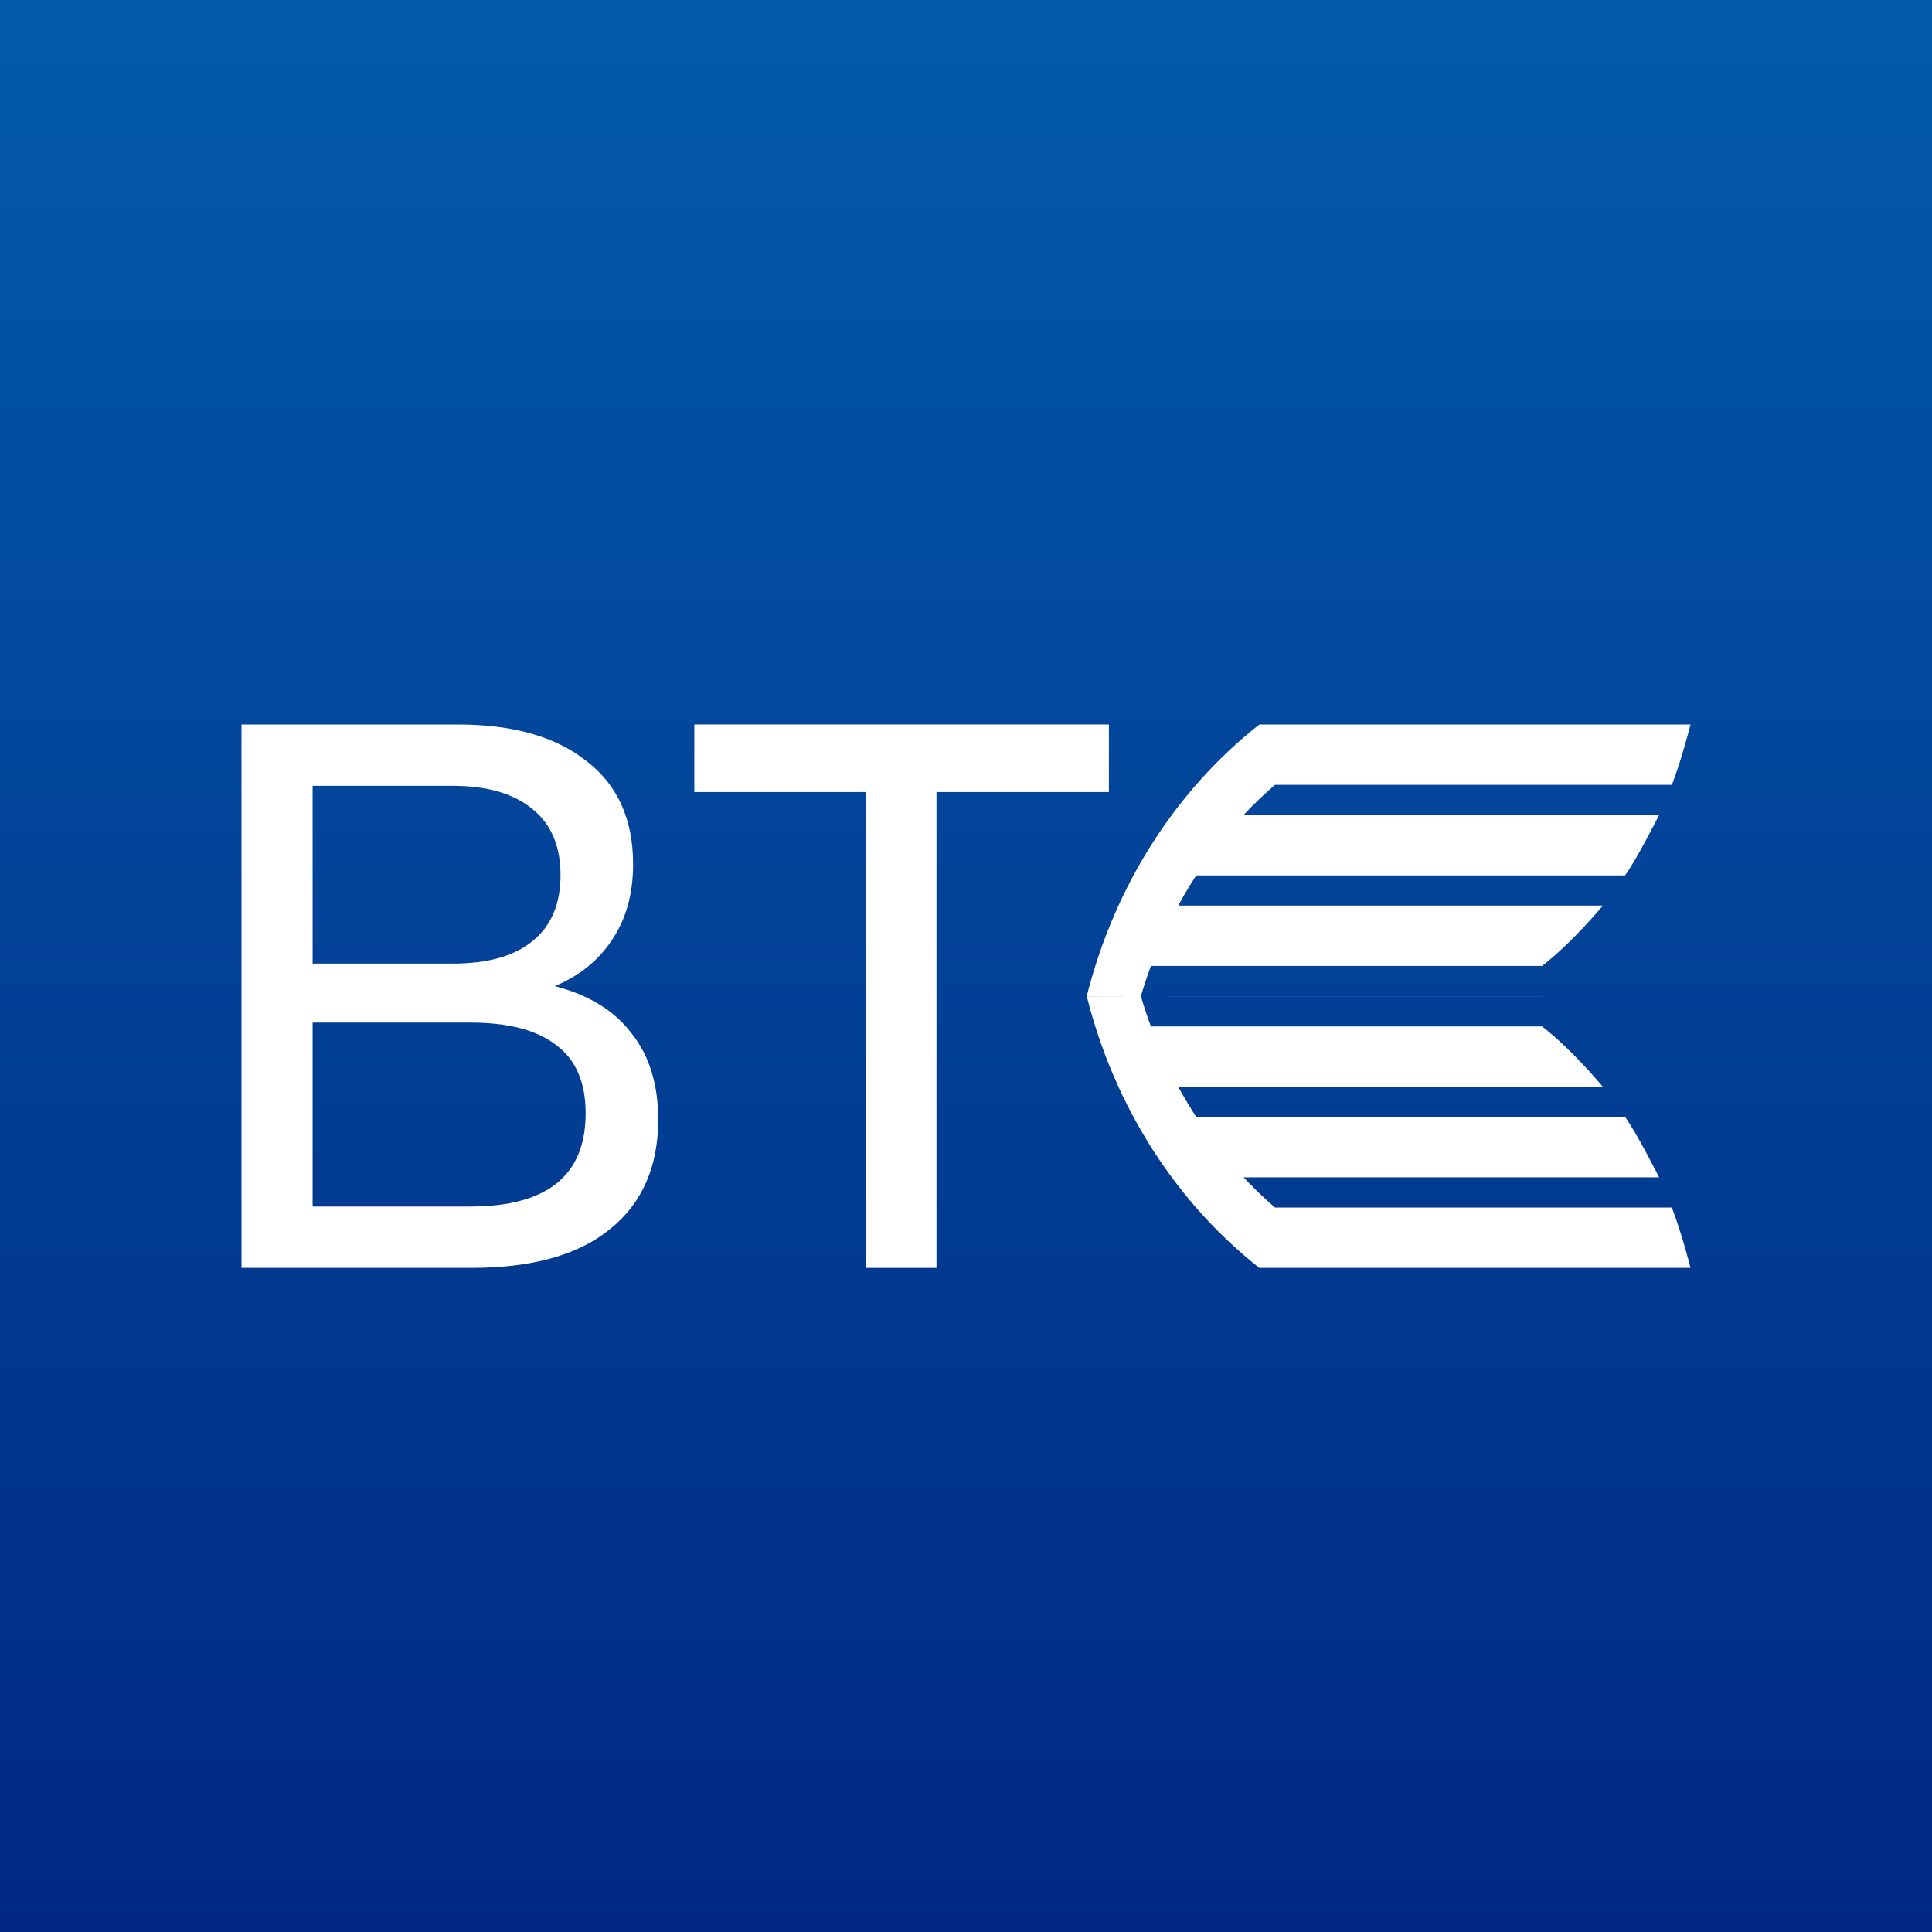 <svg width="32" height="32" viewBox="0 0 32 32" fill="none" xmlns="http://www.w3.org/2000/svg">
<rect x="0" y="0" width="32" height="32" fill="#808080" stroke="none"/>
<rect width="32" height="32" fill="url(#paint0_linear_2515_51866)"/>
<path fill-rule="evenodd" clip-rule="evenodd" d="M10.462 17.117C10.176 16.74 9.752 16.479 9.189 16.333C9.601 16.161 9.918 15.904 10.141 15.561C10.371 15.219 10.486 14.803 10.486 14.314C10.486 13.569 10.228 12.999 9.712 12.604C9.204 12.201 8.494 12 7.582 12H4V21H7.808C8.816 21 9.581 20.786 10.105 20.357C10.636 19.929 10.902 19.324 10.902 18.544C10.902 17.961 10.755 17.486 10.462 17.117ZM7.499 15.96H5.178V13.016H7.499C8.07 13.016 8.51 13.144 8.82 13.401C9.129 13.65 9.284 14.014 9.284 14.494C9.284 14.974 9.129 15.339 8.82 15.587C8.518 15.836 8.078 15.96 7.499 15.96ZM9.7 18.441C9.7 19.47 9.062 19.984 7.784 19.984H5.178V16.937H7.784C8.419 16.937 8.895 17.061 9.212 17.31C9.538 17.55 9.7 17.927 9.7 18.441Z" fill="white"/>
<path d="M15.511 13.119H18.367V12H11.5V13.119H14.344V21H15.511V13.119Z" fill="white"/>
<path d="M18.897 16.499C18.947 16.329 19.002 16.163 19.062 15.999H25.541C26.045 15.611 26.549 14.999 26.549 14.999H19.516L19.606 14.837C19.672 14.722 19.741 14.61 19.813 14.5H26.915C27.103 14.248 27.48 13.5 27.48 13.5H20.596C20.761 13.323 20.936 13.157 21.117 13H27.692C27.758 12.825 27.817 12.644 27.865 12.485C27.947 12.21 28 12 28 12H20.859C19.493 13.075 18.466 14.649 18 16.499H18.897Z" fill="white"/>
<path d="M18.897 16.499L18.897 16.501C18.947 16.671 19.002 16.837 19.062 17.001H25.541C26.046 17.389 26.548 18.001 26.548 18.001H19.515C19.609 18.172 19.708 18.338 19.813 18.5H26.916C27.103 18.752 27.48 19.5 27.48 19.5H20.597C20.762 19.677 20.936 19.843 21.117 20H27.691C27.872 20.477 28 21 28 21H20.858C19.494 19.925 18.465 18.351 18 16.501L18.897 16.499Z" fill="white"/>
<path d="M19.36 16.501H25.544L25.545 16.5H19.361L19.36 16.501Z" fill="white"/>
<defs>
<linearGradient id="paint0_linear_2515_51866" x1="16" y1="0" x2="16" y2="32" gradientUnits="userSpaceOnUse">
<stop stop-color="#035AAB"/>
<stop offset="1" stop-color="#002882"/>
</linearGradient>
</defs>
</svg>
